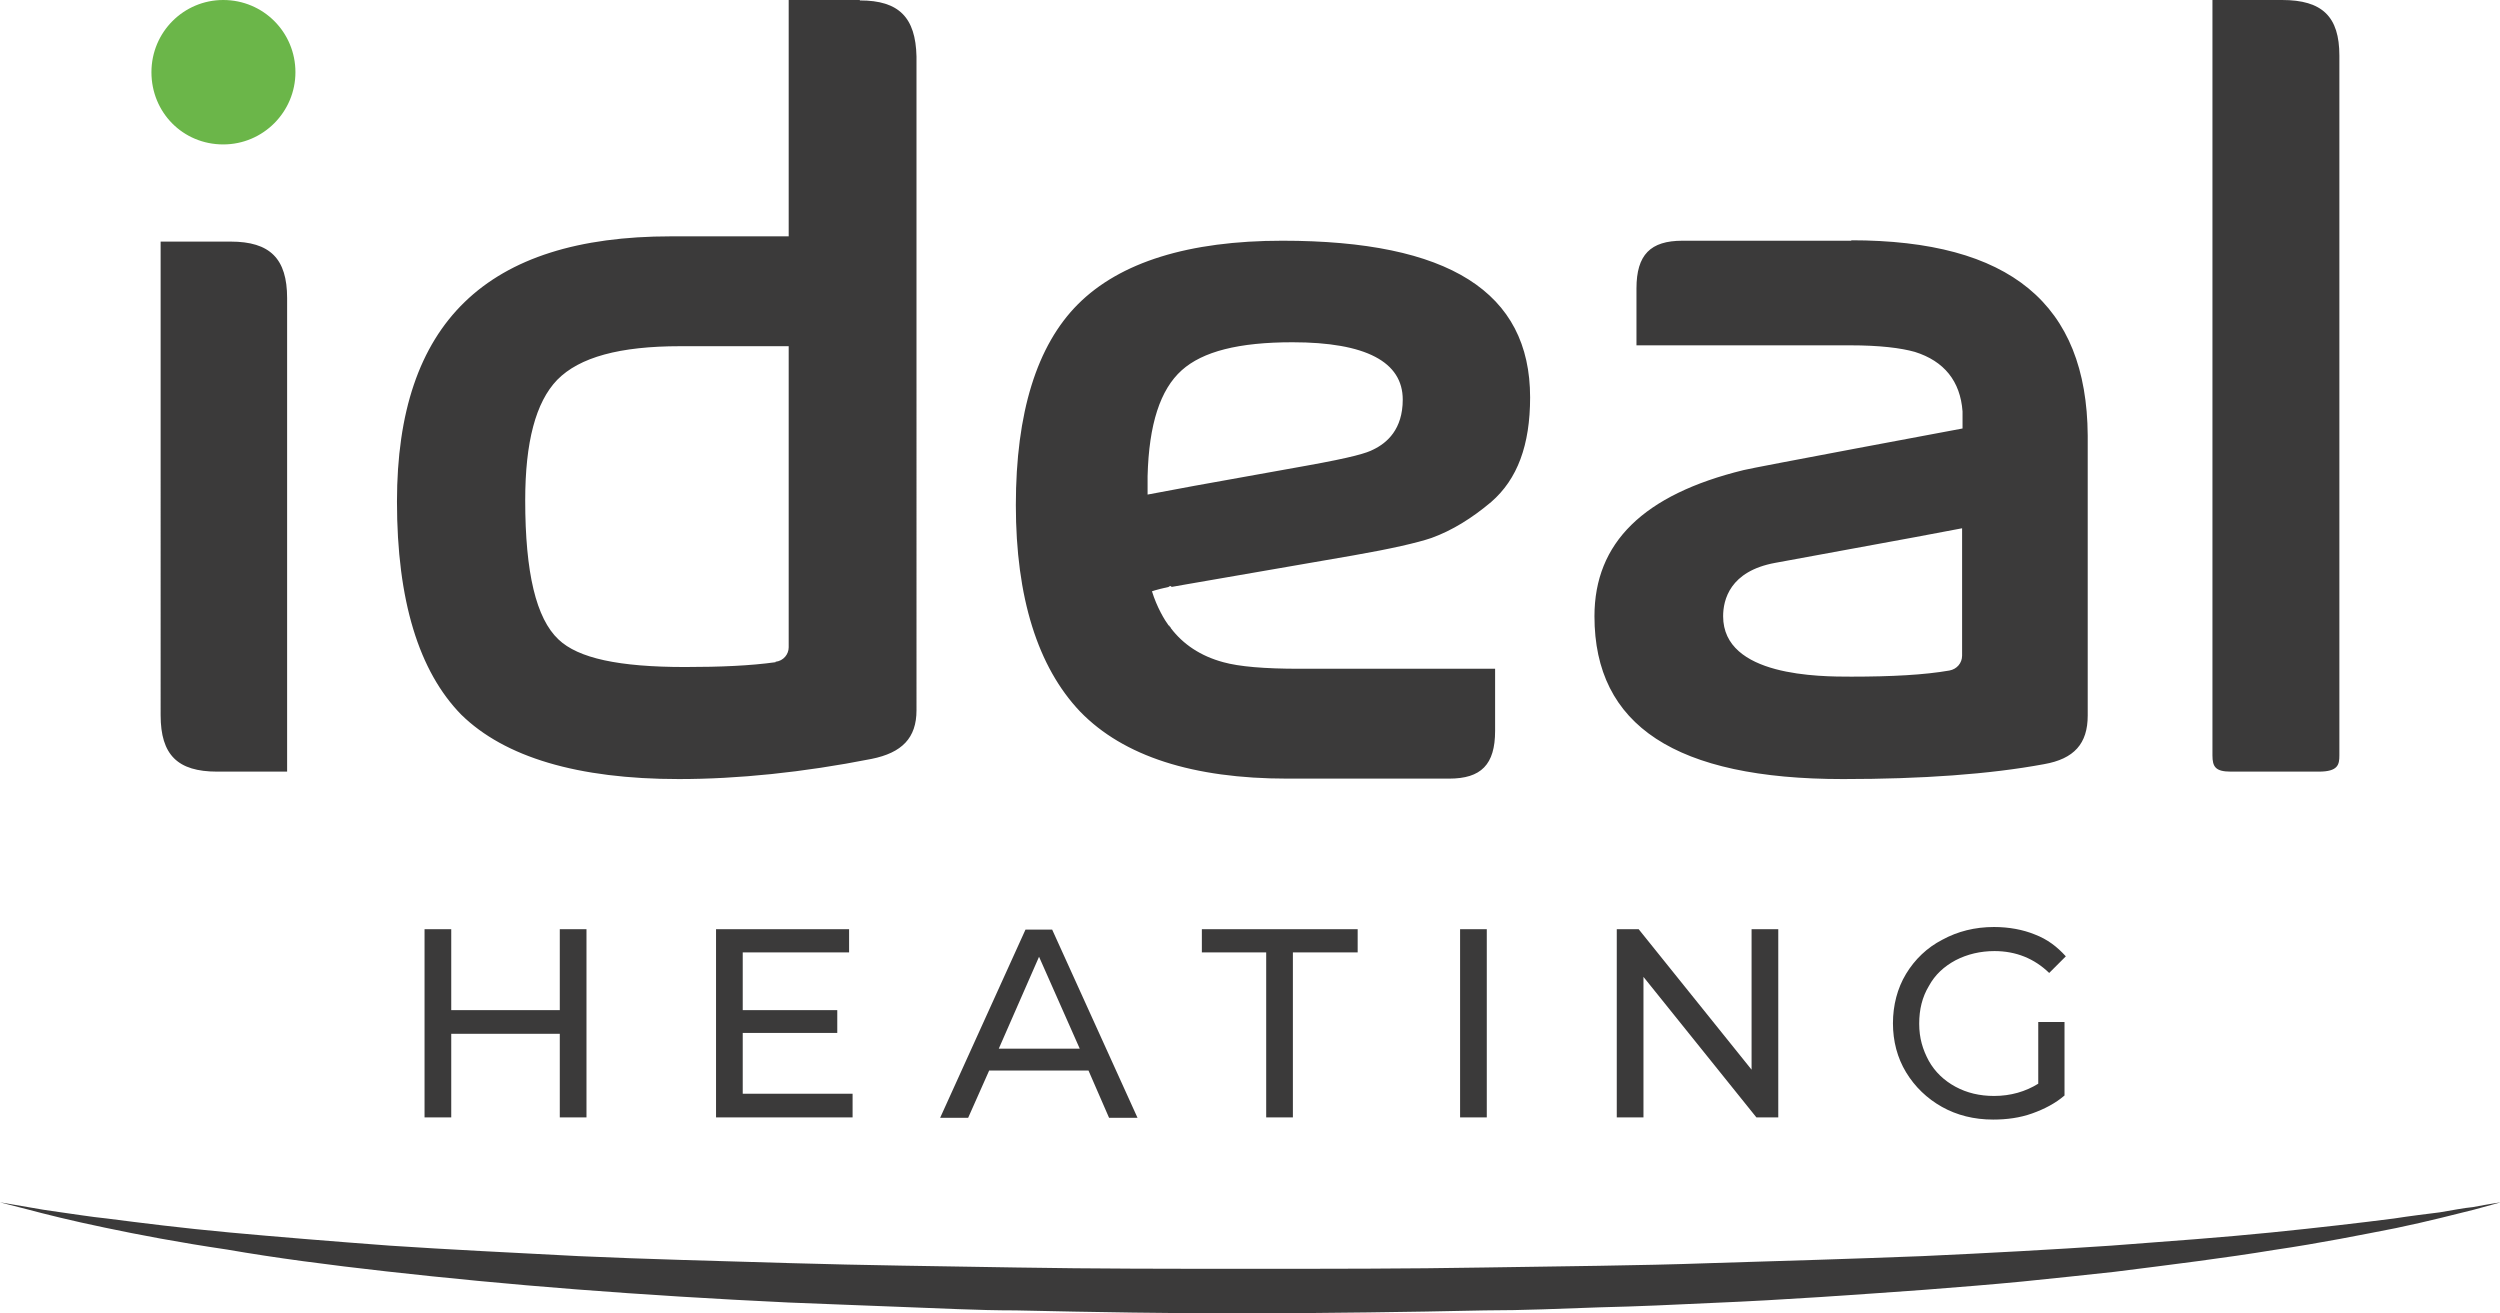 <?xml version="1.0" encoding="UTF-8"?>
<svg id="Layer_1" data-name="Layer 1" xmlns="http://www.w3.org/2000/svg" viewBox="0 0 57.12 30">
  <defs>
    <style>
      .cls-1 {
        fill: #6bb649;
      }

      .cls-2 {
        fill: #3b3a3a;
      }
    </style>
  </defs>
  <path class="cls-2" d="M19.64,0h-1.62v5.4h-2.69c-4.22,0-6.26,1.98-6.26,6.06,0,2.26.5,3.88,1.47,4.87.99.97,2.66,1.47,4.97,1.47,1.34,0,2.83-.15,4.4-.46.7-.14,1.03-.48,1.03-1.11V1.29c-.02-.89-.4-1.28-1.29-1.28M17.72,15.13c-.57.08-1.26.11-2.07.11-1.51,0-2.44-.2-2.89-.63-.51-.48-.76-1.52-.76-3.18,0-1.33.24-2.24.73-2.75h0c.51-.52,1.43-.77,2.81-.77h2.48v6.88c0,.16-.12.31-.3.33M52.14,0c.92,0,1.31.38,1.31,1.27v15.99c0,.21-.03.37-.47.37h-2.01c-.35,0-.42-.11-.42-.37V0h1.58M5.27,5.52c.9,0,1.29.39,1.29,1.29v10.82h-1.6c-.9,0-1.29-.38-1.29-1.29V5.52h1.6M26.77,13.41l.34-.06,3.81-.66c.86-.15,1.47-.29,1.79-.4.47-.17.92-.45,1.36-.82.6-.52.89-1.3.89-2.39,0-2.41-1.86-3.58-5.66-3.58-2.14,0-3.71.49-4.67,1.45-.94.94-1.42,2.48-1.42,4.59s.5,3.7,1.47,4.72c.99,1.02,2.58,1.53,4.73,1.53h3.7c.73,0,1.05-.32,1.05-1.09v-1.42h-4.47c-.81,0-1.38-.05-1.74-.15-.52-.14-.92-.41-1.2-.78h0s0-.02-.03-.04c0,0,0-.02-.02-.02-.09-.12-.27-.42-.38-.78,0,0,.07-.03.38-.1.02-.02.04-.02.05-.02M26.22,11.31v-.34s0-.06,0-.09c.03-1.19.29-1.98.78-2.42.48-.43,1.3-.64,2.53-.64,1.68,0,2.52.45,2.52,1.31,0,.68-.36.99-.67,1.14-.15.08-.47.18-1.53.37l-2.56.46h0l-1.07.2ZM42.31,5.5h-3.87c-.73,0-1.05.32-1.05,1.09v1.3h4.88c.68,0,1.16.06,1.48.15.67.21,1.04.67,1.09,1.36,0,.06,0,.39,0,.39,0,0-4.82.9-5,.95-2.29.56-3.41,1.66-3.41,3.34,0,2.5,1.86,3.72,5.68,3.72,1.8,0,3.35-.11,4.59-.34.69-.12,1-.47,1-1.11v-6.4c-.02-3.01-1.78-4.46-5.41-4.46M44.83,14.98c0,.17-.12.31-.29.34-.57.1-1.32.14-2.24.14-.72,0-2.93,0-2.93-1.38,0-.37.15-1.03,1.19-1.22l3.21-.59,1.06-.2v2.9h0ZM13.4,21.23v4.3h-.61v-1.91h-2.48v1.91h-.61v-4.3h.61v1.85h2.48v-1.85h.61ZM19.48,25v.53h-3.12v-4.3h3.04v.53h-2.43v1.32h2.16v.52h-2.16v1.39h2.51ZM24.88,24.46h-2.28l-.48,1.08h-.64l1.95-4.3h.61l1.95,4.3h-.65l-.47-1.08ZM24.67,23.96l-.93-2.1-.92,2.1h1.86ZM28.94,21.76h-1.48v-.53h3.56v.53h-1.48v3.77h-.61v-3.77ZM33.36,21.23h.61v4.3h-.61v-4.3ZM40.63,21.23v4.3h-.5l-2.58-3.21v3.21h-.61v-4.3h.5l2.58,3.21v-3.21h.61ZM46.58,23.35h.59v1.68c-.21.18-.46.31-.74.41s-.58.14-.89.14c-.44,0-.83-.1-1.17-.29-.34-.19-.62-.46-.82-.79s-.3-.71-.3-1.12.1-.8.3-1.13.48-.6.83-.78c.35-.19.74-.29,1.18-.29.34,0,.66.06.93.17.29.11.51.28.71.5l-.38.38c-.34-.33-.76-.5-1.25-.5-.32,0-.62.07-.89.21-.26.14-.47.33-.61.59-.15.25-.22.53-.22.86s.08.59.22.85c.14.25.35.45.61.59.26.14.55.21.88.21.38,0,.72-.1,1.01-.28v-1.41h0ZM0,27.47s.22.04.64.11c.21.04.47.08.76.12.3.04.65.1,1.04.14.78.1,1.72.22,2.81.32s2.31.2,3.65.3c1.34.09,2.79.16,4.32.24,1.54.07,3.16.11,4.84.16s3.41.07,5.17.1,3.55.03,5.34.03,3.58,0,5.34-.03,3.49-.04,5.17-.1c1.68-.05,3.29-.1,4.84-.16,1.53-.07,2.99-.15,4.32-.24,1.33-.1,2.56-.19,3.65-.3s2.03-.22,2.81-.32c.38-.06.73-.1,1.04-.14.3-.05.55-.1.76-.12.42-.08.64-.11.64-.11,0,0-.22.06-.62.17-.41.1-1.01.26-1.78.42-.77.15-1.7.34-2.79.5-1.09.18-2.3.33-3.65.5-.67.07-1.37.15-2.09.22-.72.07-1.48.13-2.25.19-1.54.11-3.16.23-4.85.3-.84.04-1.69.08-2.56.1-.87.03-1.74.07-2.63.07-1.77.04-3.56.06-5.35.07-1.8,0-3.59-.03-5.36-.07-.89,0-1.76-.05-2.63-.08s-1.72-.07-2.56-.1c-1.69-.08-3.3-.18-4.85-.3s-2.99-.26-4.33-.41c-1.34-.15-2.56-.31-3.65-.5-1.09-.16-2.03-.34-2.79-.5-.77-.16-1.37-.31-1.78-.42-.4-.1-.62-.16-.62-.16"/>
  <path class="cls-1" d="M6.75,1.65c0,.9-.73,1.65-1.65,1.65s-1.64-.73-1.64-1.65S4.2,0,5.1,0C6.02,0,6.75.74,6.75,1.65"/>
</svg>